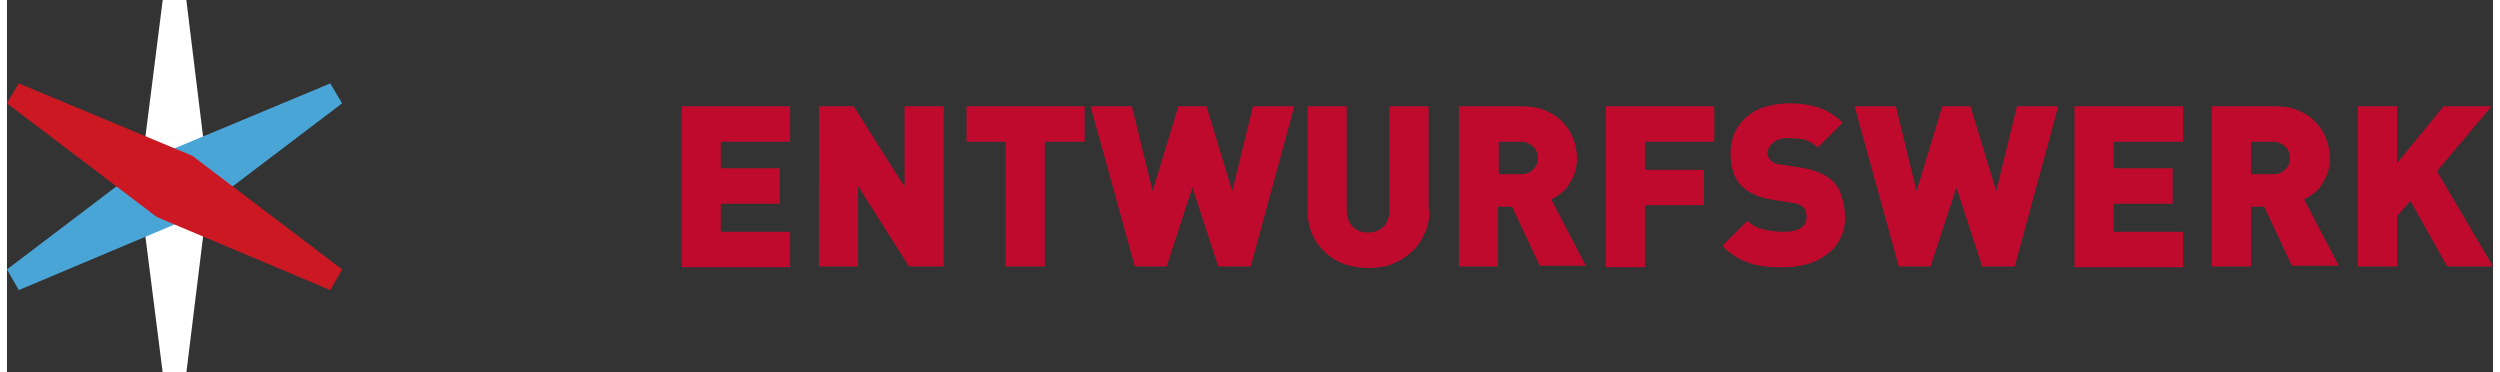 <svg xmlns="http://www.w3.org/2000/svg" version="1.1" x="0px" y="0px" viewBox="0 0 336.8 50.4"  width="336" height="50"  xml:space="preserve" enable-background="new 0 0 336.8 50.4"><rect x="0" y="0" width="336.8" height="50.4" fill="#333333" stroke="none"/><style type="text/css">
	.st0{fill:#C00A2D;}
	.st1{fill:#FFFFFF;}
	.st2{fill:#4AA5D7;}
	.st3{fill:#CC1822;}
</style><path class="st0" d="M91.4 36.1V14.4h14.7v4.8h-9.4v3.6h8v4.8h-8v3.8h9.4v4.8H91.4zM122.2 36.1l-6.9-10.9v10.9h-5.3V14.4h4.7l6.9 10.9V14.4h5.3v21.7H122.2zM140.6 19.2v16.9h-5.3V19.2h-5.3v-4.8h16v4.8H140.6zM168.5 36.1h-4.4l-3.5-10.7 -3.5 10.7h-4.3l-6-21.7h5.6l2.8 11.5 3.5-11.5h3.8l3.5 11.5 2.8-11.5h5.6L168.5 36.1zM192.7 28.5c0 1.2-0.2 2.3-0.7 3.2 -0.4 1-1 1.8-1.8 2.5 -0.8 0.7-1.6 1.2-2.6 1.6s-2.1 0.5-3.2 0.5c-1.1 0-2.2-0.2-3.2-0.5 -1-0.4-1.9-0.9-2.6-1.6 -0.8-0.7-1.3-1.5-1.8-2.5 -0.4-1-0.6-2-0.6-3.2V14.4h5.3v14c0 1 0.3 1.8 0.8 2.3 0.5 0.5 1.2 0.8 2.1 0.8 0.9 0 1.6-0.3 2.1-0.8 0.5-0.5 0.8-1.3 0.8-2.3v-14h5.3V28.5zM207.7 36.1l-3.8-8.1H202v8.1h-5.3V14.4h8.6c1.2 0 2.3 0.2 3.2 0.6 0.9 0.4 1.7 0.9 2.3 1.6 0.6 0.6 1.1 1.4 1.4 2.2s0.5 1.7 0.5 2.6c0 0.7-0.1 1.4-0.3 2 -0.2 0.6-0.5 1.1-0.8 1.6s-0.7 0.9-1.1 1.2c-0.4 0.3-0.8 0.6-1.3 0.8l4.7 9H207.7zM207.4 21.4c0-0.6-0.2-1.1-0.6-1.5 -0.4-0.4-1-0.7-1.7-0.7h-3v4.4h3c0.7 0 1.3-0.2 1.7-0.7C207.2 22.5 207.4 22 207.4 21.4zM221.9 19.2V23h8v4.8h-8v8.4h-5.3V14.4h14.7v4.8H221.9zM249 29.5c0 1.1-0.2 2.1-0.7 2.9 -0.4 0.9-1.1 1.6-1.8 2.1 -0.8 0.6-1.6 1-2.7 1.3s-2.1 0.4-3.2 0.4c-0.8 0-1.6 0-2.4-0.1 -0.8-0.1-1.5-0.2-2.2-0.5 -0.7-0.2-1.3-0.5-1.9-0.9 -0.6-0.4-1.2-0.8-1.7-1.4l3.4-3.4c0.6 0.6 1.3 1 2.2 1.2 0.9 0.2 1.8 0.3 2.7 0.3 2.1 0 3.1-0.7 3.1-2 0-0.5-0.1-1-0.4-1.3 -0.3-0.3-0.8-0.5-1.4-0.6l-2.6-0.4c-1.9-0.3-3.4-0.9-4.4-1.9 -1-1-1.5-2.5-1.5-4.4 0-1 0.2-1.9 0.5-2.7 0.4-0.8 0.9-1.6 1.6-2.2 0.7-0.6 1.5-1.1 2.5-1.4 1-0.3 2.1-0.5 3.3-0.5 1.6 0 2.9 0.2 4.1 0.6 1.2 0.4 2.2 1.1 3.2 2l-3.4 3.4c-0.6-0.6-1.2-0.9-1.8-1.1 -0.7-0.1-1.4-0.2-2.3-0.2 -0.5 0-0.9 0.1-1.2 0.2 -0.3 0.1-0.6 0.3-0.8 0.5 -0.2 0.2-0.4 0.4-0.5 0.6 -0.1 0.2-0.2 0.5-0.2 0.7 0 0.1 0 0.3 0.1 0.5 0.1 0.2 0.2 0.4 0.3 0.5 0.1 0.1 0.3 0.3 0.6 0.4 0.2 0.1 0.5 0.2 0.9 0.2l2.6 0.4c1.9 0.3 3.3 0.9 4.3 1.8 0.6 0.6 1 1.2 1.2 2C248.9 27.6 249 28.5 249 29.5zM272 36.1h-4.4l-3.5-10.7 -3.5 10.7h-4.3l-6-21.7h5.6l2.8 11.5 3.5-11.5h3.8l3.5 11.5 2.8-11.5h5.6L272 36.1zM280.1 36.1V14.4h14.7v4.8h-9.4v3.6h8v4.8h-8v3.8h9.4v4.8H280.1zM309.6 36.1l-3.8-8.1h-1.8v8.1h-5.3V14.4h8.6c1.2 0 2.3 0.2 3.2 0.6 0.9 0.4 1.7 0.9 2.3 1.6 0.6 0.6 1.1 1.4 1.4 2.2 0.3 0.8 0.5 1.7 0.5 2.6 0 0.7-0.1 1.4-0.3 2 -0.2 0.6-0.5 1.1-0.8 1.6s-0.7 0.9-1.1 1.2c-0.4 0.3-0.8 0.6-1.3 0.8l4.7 9H309.6zM309.3 21.4c0-0.6-0.2-1.1-0.6-1.5 -0.4-0.4-1-0.7-1.7-0.7h-3v4.4h3c0.7 0 1.3-0.2 1.7-0.7C309.1 22.5 309.3 22 309.3 21.4zM330.6 36.1l-5-8.9 -1.8 2.1v6.8h-5.3V14.4h5.3v7.7l6.3-7.7h6.5l-7.4 8.8 7.6 12.9H330.6z"/><polygon class="st1" points="24.3 50.5 21.1 50.5 17.9 25.3 21.1 0 24.3 0 27.4 25.3 "/><polygon class="st2" points="43.8 11.3 45.4 14 25.1 29.4 1.6 39.3 0 36.5 20.3 21.1 "/><polygon class="st3" points="0 14 1.6 11.3 25.1 21.1 45.4 36.5 43.8 39.3 20.3 29.4 "/></svg>
